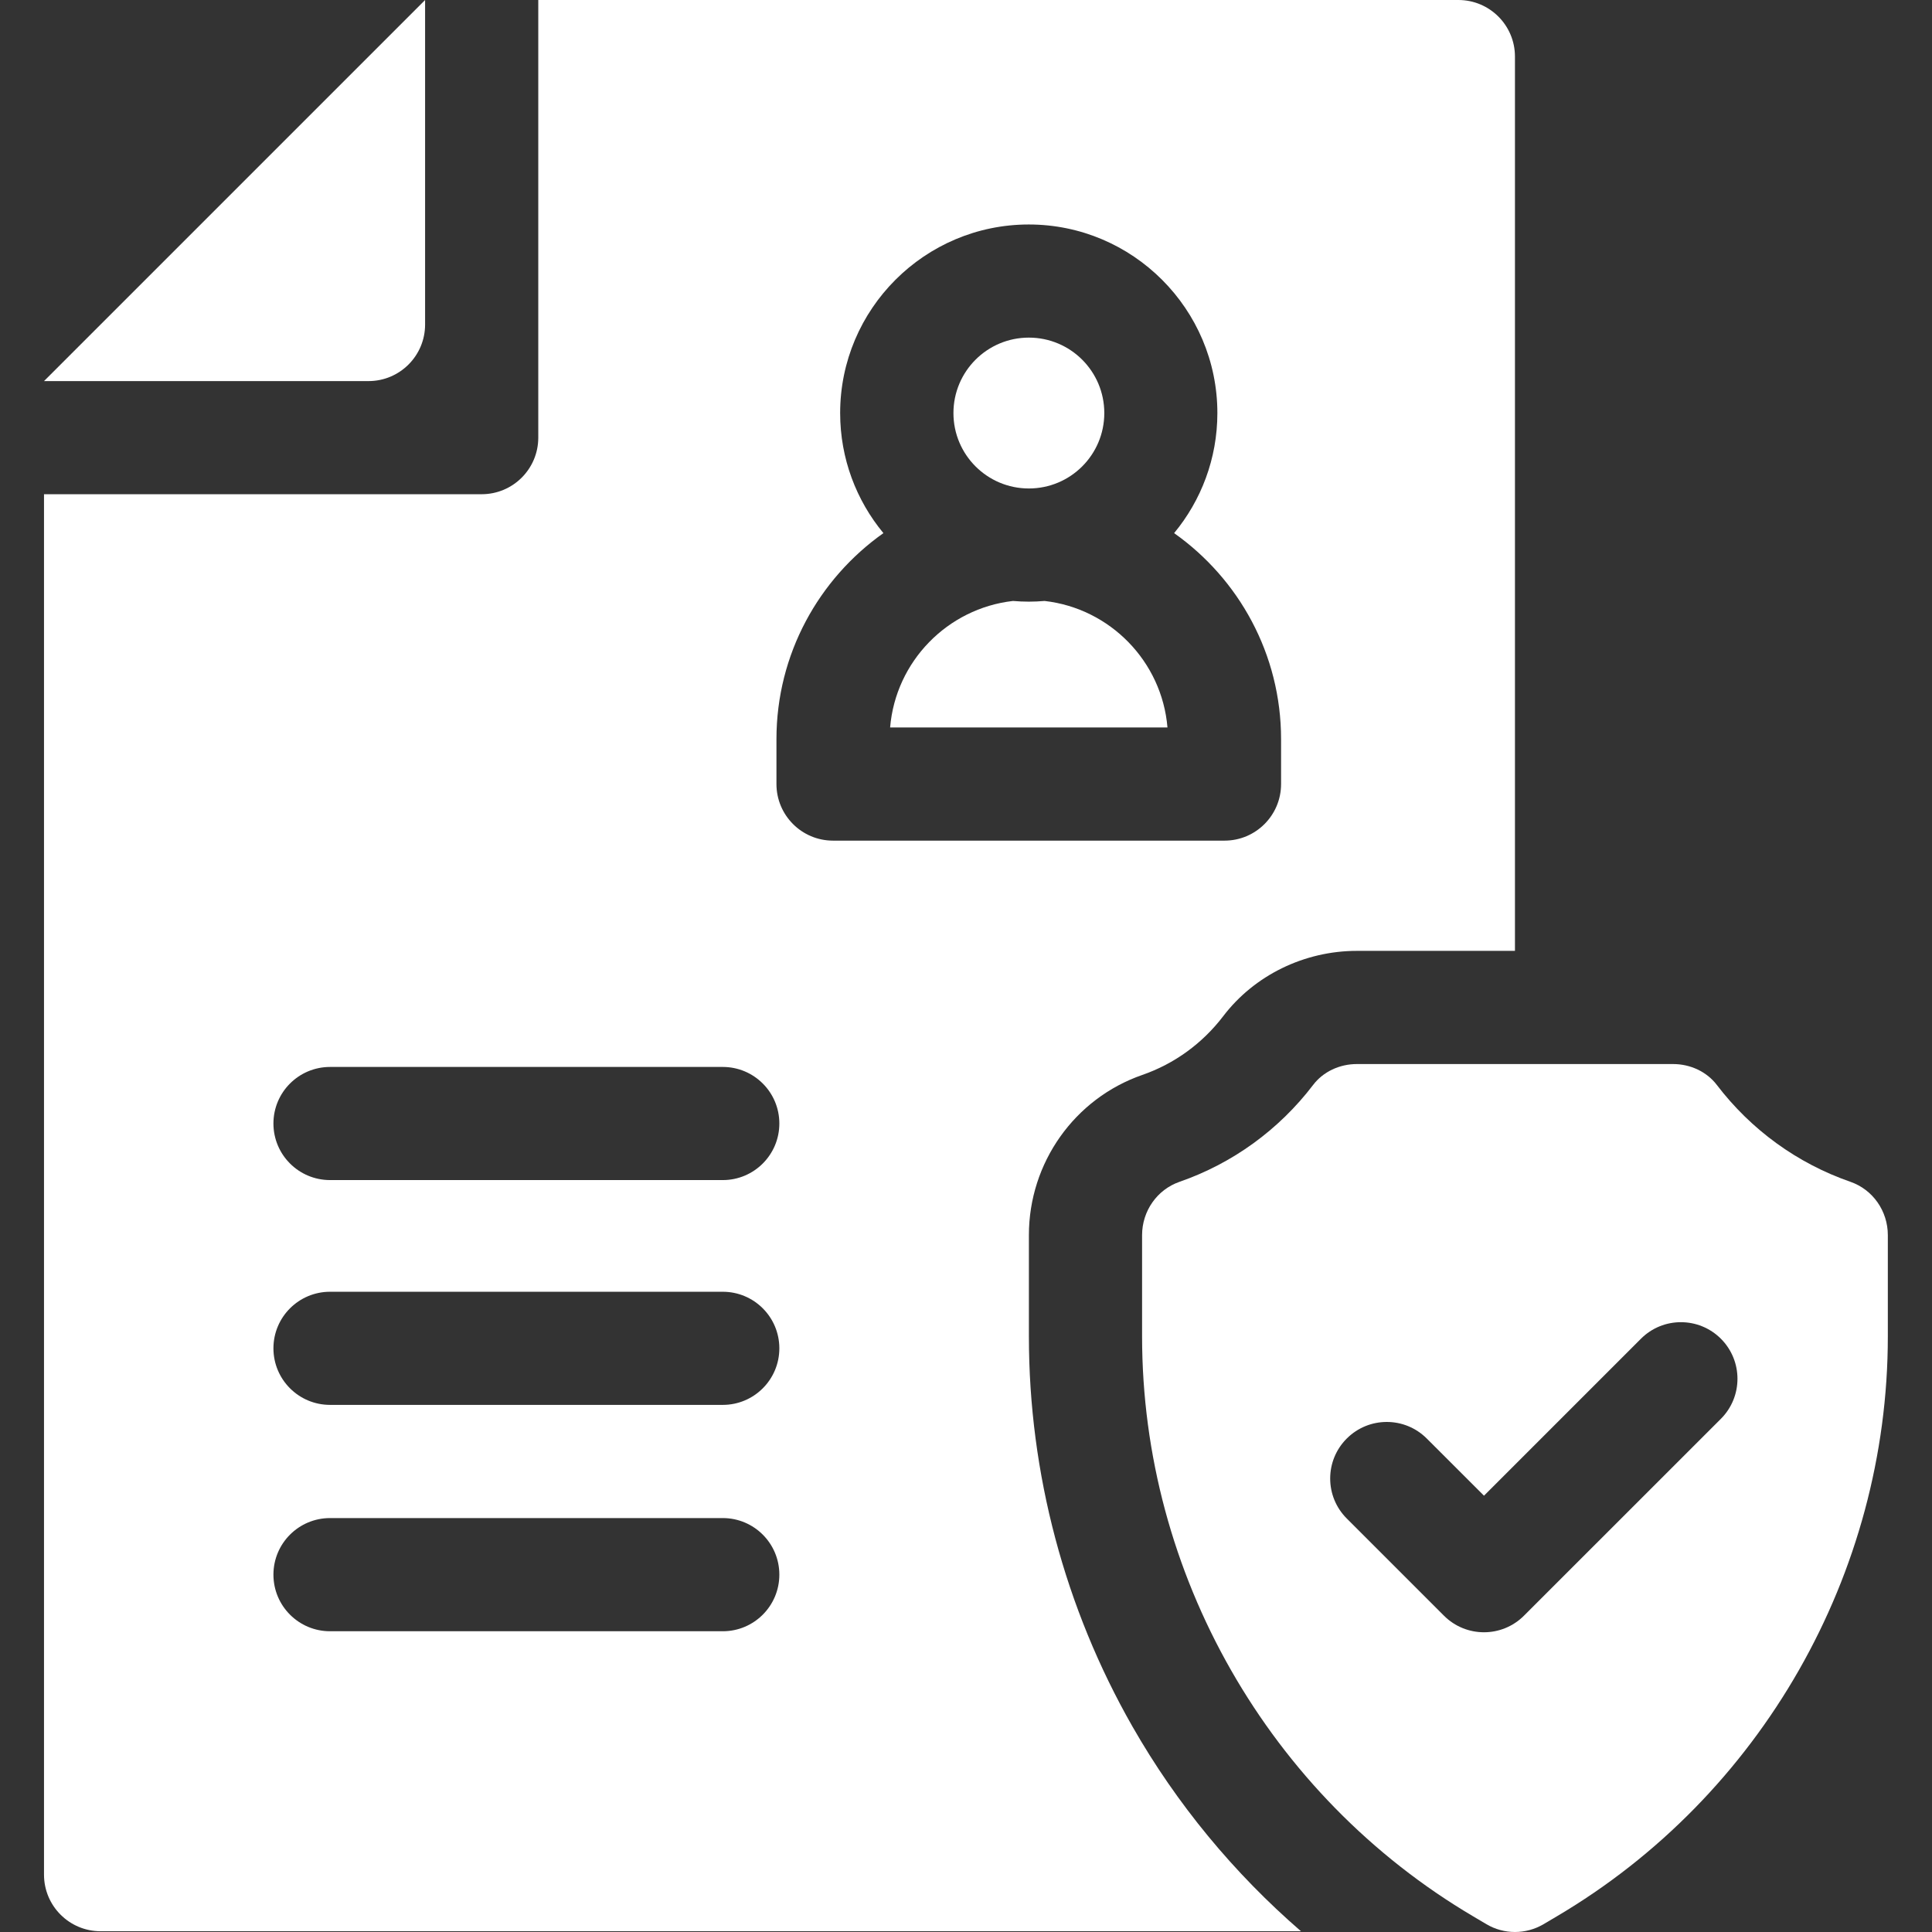 <svg width="36" height="36" viewBox="0 0 36 36" fill="none" xmlns="http://www.w3.org/2000/svg">
<rect x="0" y="0" width="36" height="36" fill="#333333" stroke="none"/>
<g id="fi_5869796" clip-path="url(#clip0_223_3127)">
<g id="Group">
<path id="Vector" d="M21.102 32.172C19.84 29.962 19.172 27.449 19.172 24.904V23.014C19.172 21.668 20.021 20.469 21.285 20.03C21.884 19.822 22.405 19.443 22.793 18.935C23.373 18.173 24.304 17.718 25.283 17.718H28.229V1.054C28.229 0.472 27.757 0 27.175 0H10.03V8.155C10.03 8.737 9.558 9.209 8.975 9.209H0.82V34.932C0.82 35.514 1.292 35.986 1.875 35.986H24.242C22.992 34.904 21.926 33.615 21.102 32.172ZM23.871 14.609C23.871 15.192 23.399 15.664 22.817 15.664H15.522C14.94 15.664 14.468 15.192 14.468 14.609V13.774C14.468 12.189 15.257 10.786 16.461 9.934C15.958 9.326 15.655 8.546 15.655 7.697C15.655 5.759 17.232 4.183 19.17 4.183C21.107 4.183 22.684 5.759 22.684 7.697C22.684 8.546 22.381 9.326 21.878 9.934C23.083 10.786 23.871 12.189 23.871 13.774V14.609ZM6.15 19.881H13.468C14.05 19.881 14.522 20.353 14.522 20.935C14.522 21.517 14.05 21.989 13.468 21.989H6.15C5.567 21.989 5.095 21.517 5.095 20.935C5.095 20.353 5.567 19.881 6.15 19.881ZM6.15 24.07H13.468C14.05 24.07 14.522 24.542 14.522 25.124C14.522 25.706 14.05 26.178 13.468 26.178H6.15C5.567 26.178 5.095 25.706 5.095 25.124C5.095 24.542 5.567 24.07 6.15 24.07ZM6.15 28.287H13.468C14.05 28.287 14.522 28.759 14.522 29.341C14.522 29.924 14.05 30.396 13.468 30.396H6.15C5.567 30.396 5.095 29.924 5.095 29.341C5.095 28.759 5.567 28.287 6.15 28.287Z" fill="white"/>
<path id="Vector_2" d="M7.921 6.047V0L0.82 7.101H6.867C7.449 7.101 7.921 6.629 7.921 6.047Z" fill="white"/>
<path id="Vector_3" d="M35.177 24.904V23.015C35.177 22.566 34.898 22.167 34.482 22.022C33.49 21.678 32.628 21.052 31.989 20.214C31.804 19.972 31.5 19.827 31.176 19.827H25.283C24.958 19.827 24.654 19.972 24.47 20.214C23.831 21.052 22.968 21.678 21.977 22.022C21.561 22.167 21.281 22.566 21.281 23.015V24.904C21.281 29.324 23.646 33.465 27.453 35.71L27.7 35.856C28.026 36.048 28.432 36.048 28.759 35.856L29.006 35.71C32.813 33.465 35.177 29.324 35.177 24.904ZM28.397 30.106C28.191 30.312 27.921 30.415 27.652 30.415C27.382 30.415 27.112 30.312 26.906 30.106L25.095 28.295C24.683 27.884 24.683 27.216 25.095 26.805C25.507 26.393 26.174 26.393 26.586 26.805L27.652 27.87L30.576 24.946C30.987 24.534 31.655 24.534 32.067 24.946C32.478 25.358 32.478 26.025 32.067 26.437L28.397 30.106Z" fill="white"/>
<path id="Vector_4" d="M19.465 11.198C19.367 11.206 19.269 11.211 19.17 11.211C19.07 11.211 18.972 11.206 18.875 11.198C17.655 11.337 16.689 12.325 16.586 13.555H21.754C21.651 12.325 20.685 11.337 19.465 11.198Z" fill="white"/>
<path id="Vector_5" d="M19.171 9.102C19.948 9.102 20.577 8.473 20.577 7.697C20.577 6.92 19.948 6.291 19.171 6.291C18.395 6.291 17.766 6.92 17.766 7.697C17.766 8.473 18.395 9.102 19.171 9.102Z" fill="white"/>
</g>
</g>
<defs>
<clipPath id="clip0_223_3127">
<rect width="36" height="36" fill="white"/>
</clipPath>
</defs>
</svg>
